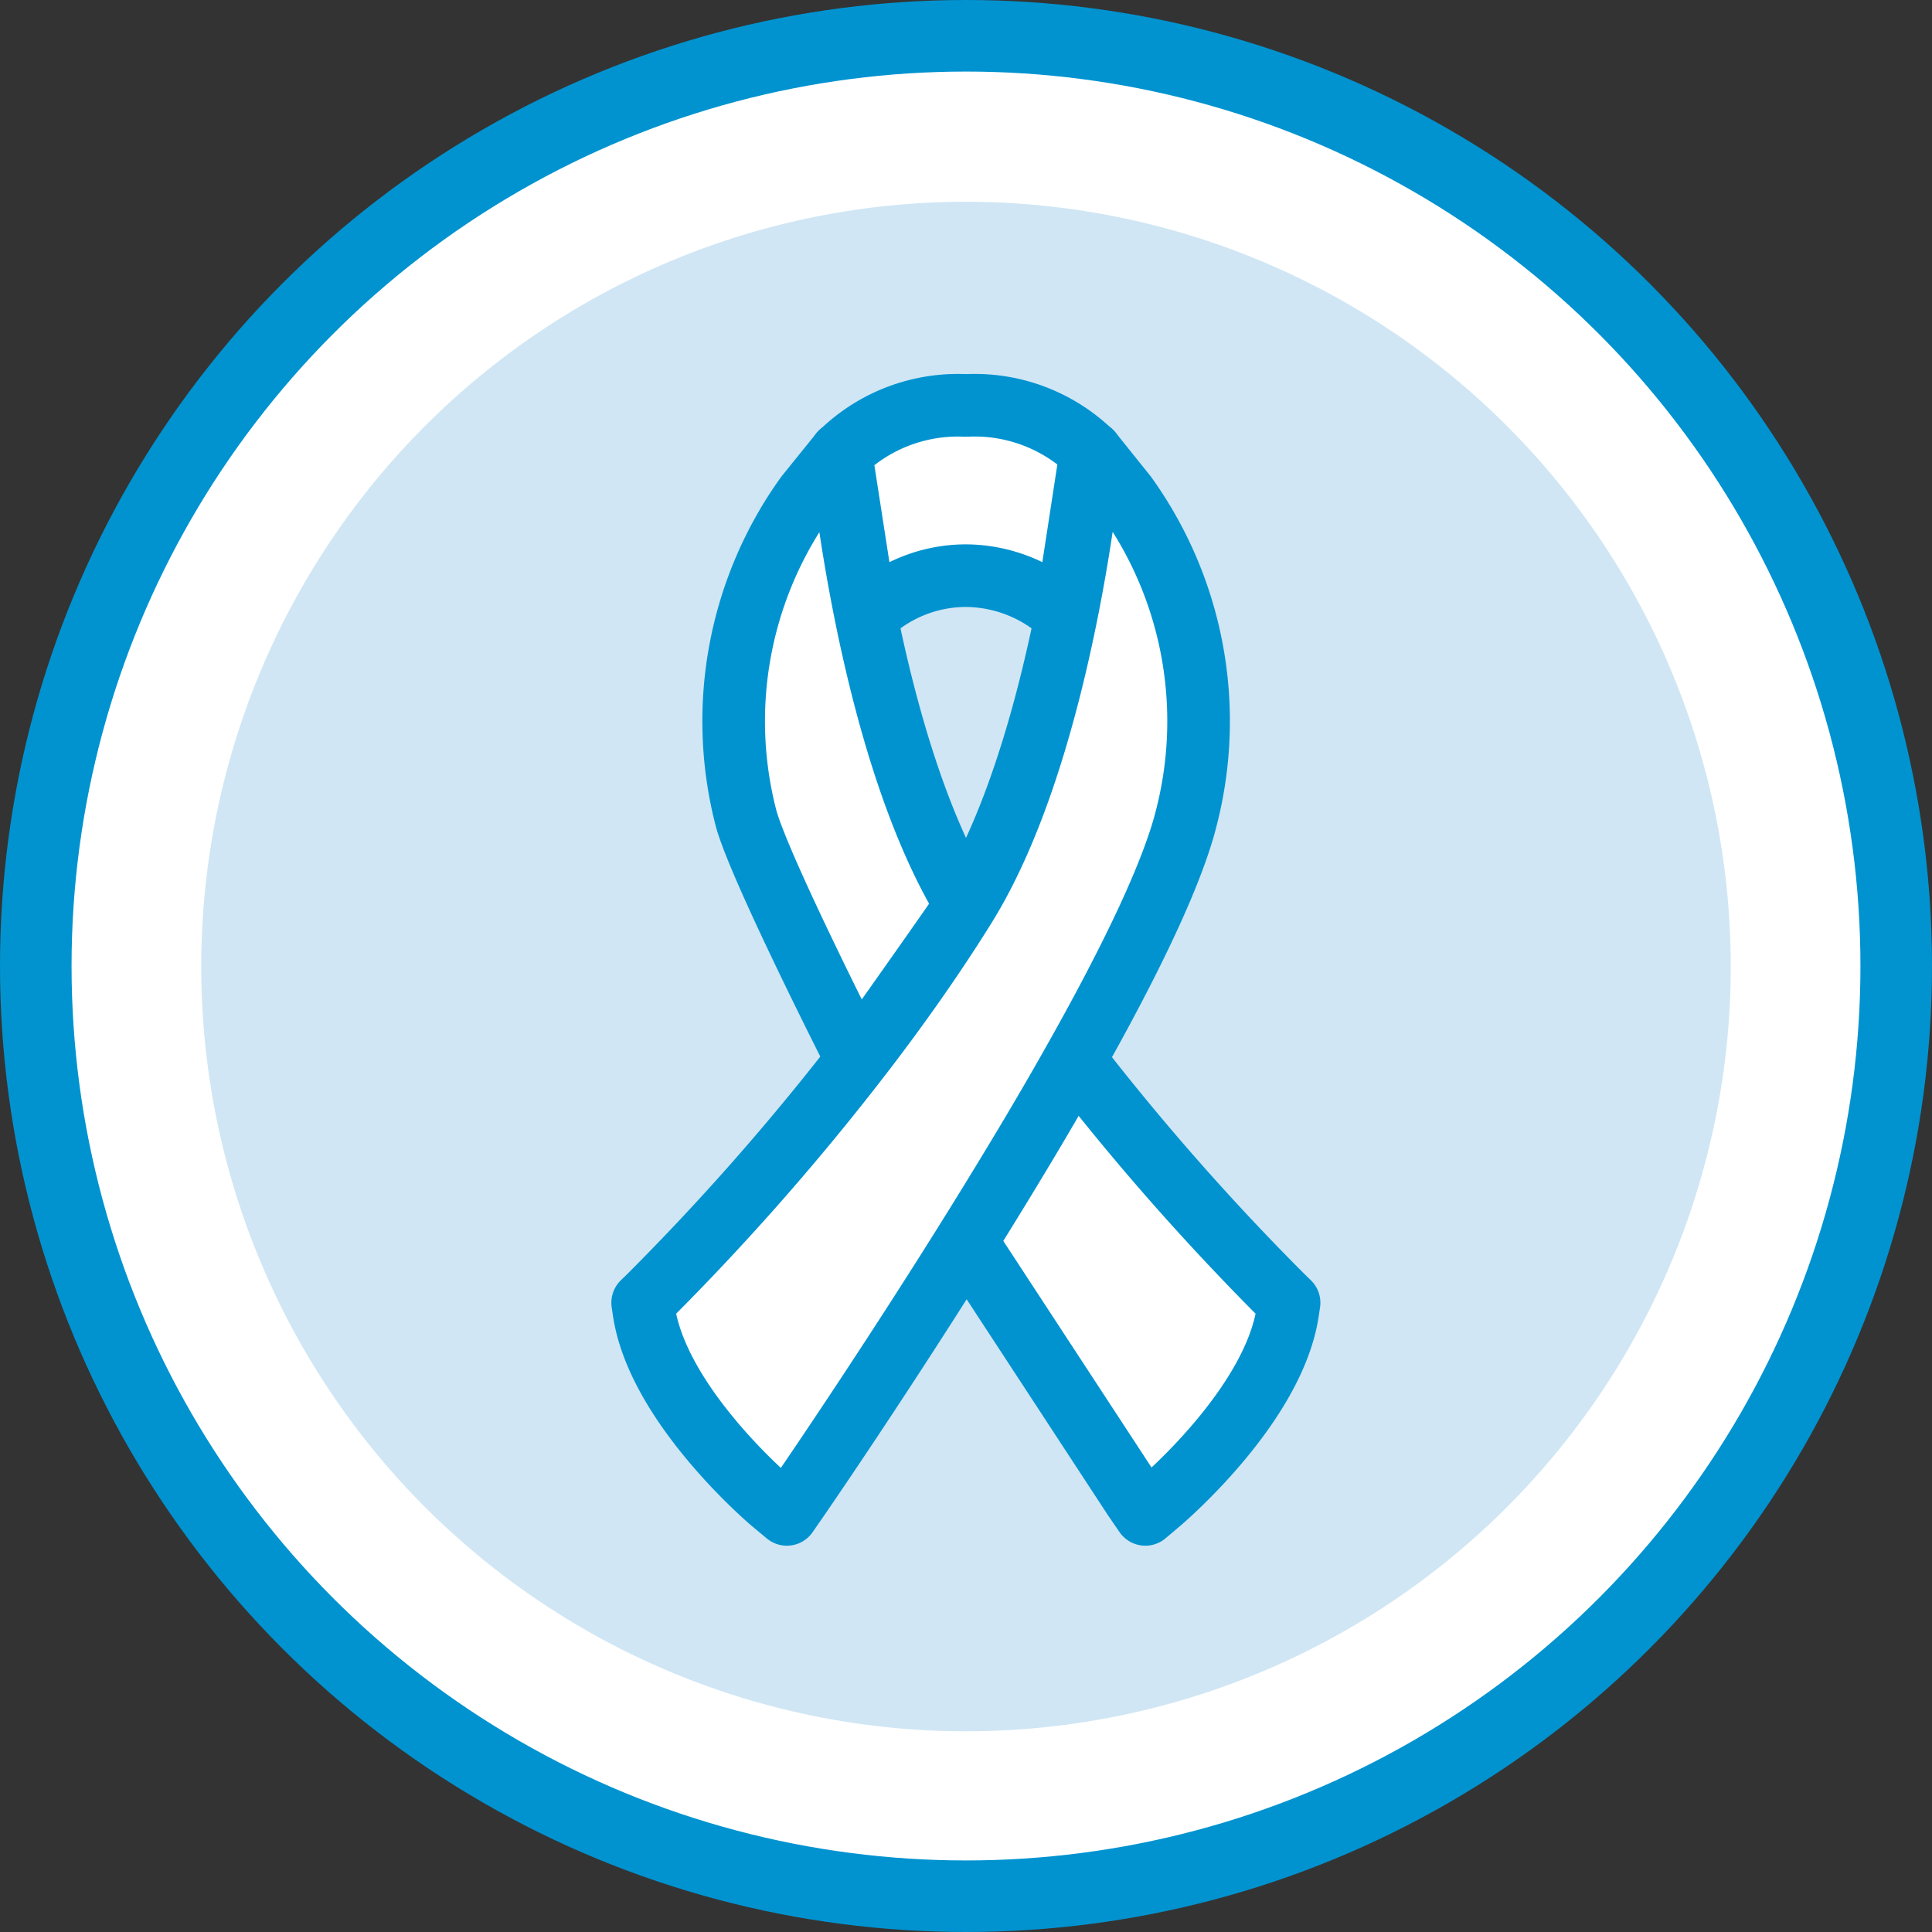 <svg xmlns="http://www.w3.org/2000/svg" viewBox="0 0 216 216"><rect x="0" y="0" width="216" height="216" fill="#333333" stroke="none"/><defs><style>.cls-1,.cls-3{fill:#fff;stroke:#0093d0;stroke-linecap:round;stroke-linejoin:round;}.cls-1{stroke-width:8px;}.cls-2{fill:#d0e6f4;}.cls-3{stroke-width:7px;}</style></defs><title>Charity-icon</title><g id="Layer_2" data-name="Layer 2"><g id="Large_Circle" data-name="Large Circle"><circle class="cls-1" cx="108" cy="108" r="104"/></g><g id="Small_Circle" data-name="Small Circle"><path class="cls-2" d="M108,193.56a85.5,85.5,0,1,0-85.5-85.5,85.5,85.5,0,0,0,85.5,85.5"/></g><g id="Icon"><path class="cls-3" d="M94,50.63l.59-.53a18.7,18.7,0,0,1,13.18-4.78h.46A18.71,18.71,0,0,1,121.37,50l.6.53-2.82,18.35A16.3,16.3,0,0,0,108,64.36a15.94,15.94,0,0,0-11.16,4.57Z"/><path class="cls-3" d="M83.35,91.25a43.24,43.24,0,0,1,6.79-35.84L94,50.63s3,32.6,14,50.53c.07.12-12.17,17.36-12.17,17.36S84.63,96.52,83.35,91.25Z"/><path class="cls-3" d="M126.8,167.49,108,138.76c-.28-.43,12.12-20.26,12.12-20.26l.94,1.21a279.07,279.07,0,0,0,22.32,25.22l.74.72-.15,1c-1.56,10.36-13.72,20.79-14.23,21.23l-1.69,1.43Z"/><path class="cls-3" d="M86.25,167.88C85.74,167.44,73.58,157,72,146.65l-.15-1,.74-.72a279.07,279.07,0,0,0,22.46-25.39l1.62-2.09c3.55-4.64,6.79-9.22,9.64-13.63q.74-1.15,1.46-2.3C119,83.65,122,50.56,122,50.56l3.89,4.85a43.25,43.25,0,0,1,6.79,35.84c-1.46,6-5.89,15.55-13.18,28.38-2.83,5-6.12,10.5-9.77,16.4-10.34,16.72-20.4,31.32-20.5,31.46l-1.26,1.82Z"/></g></g></svg>